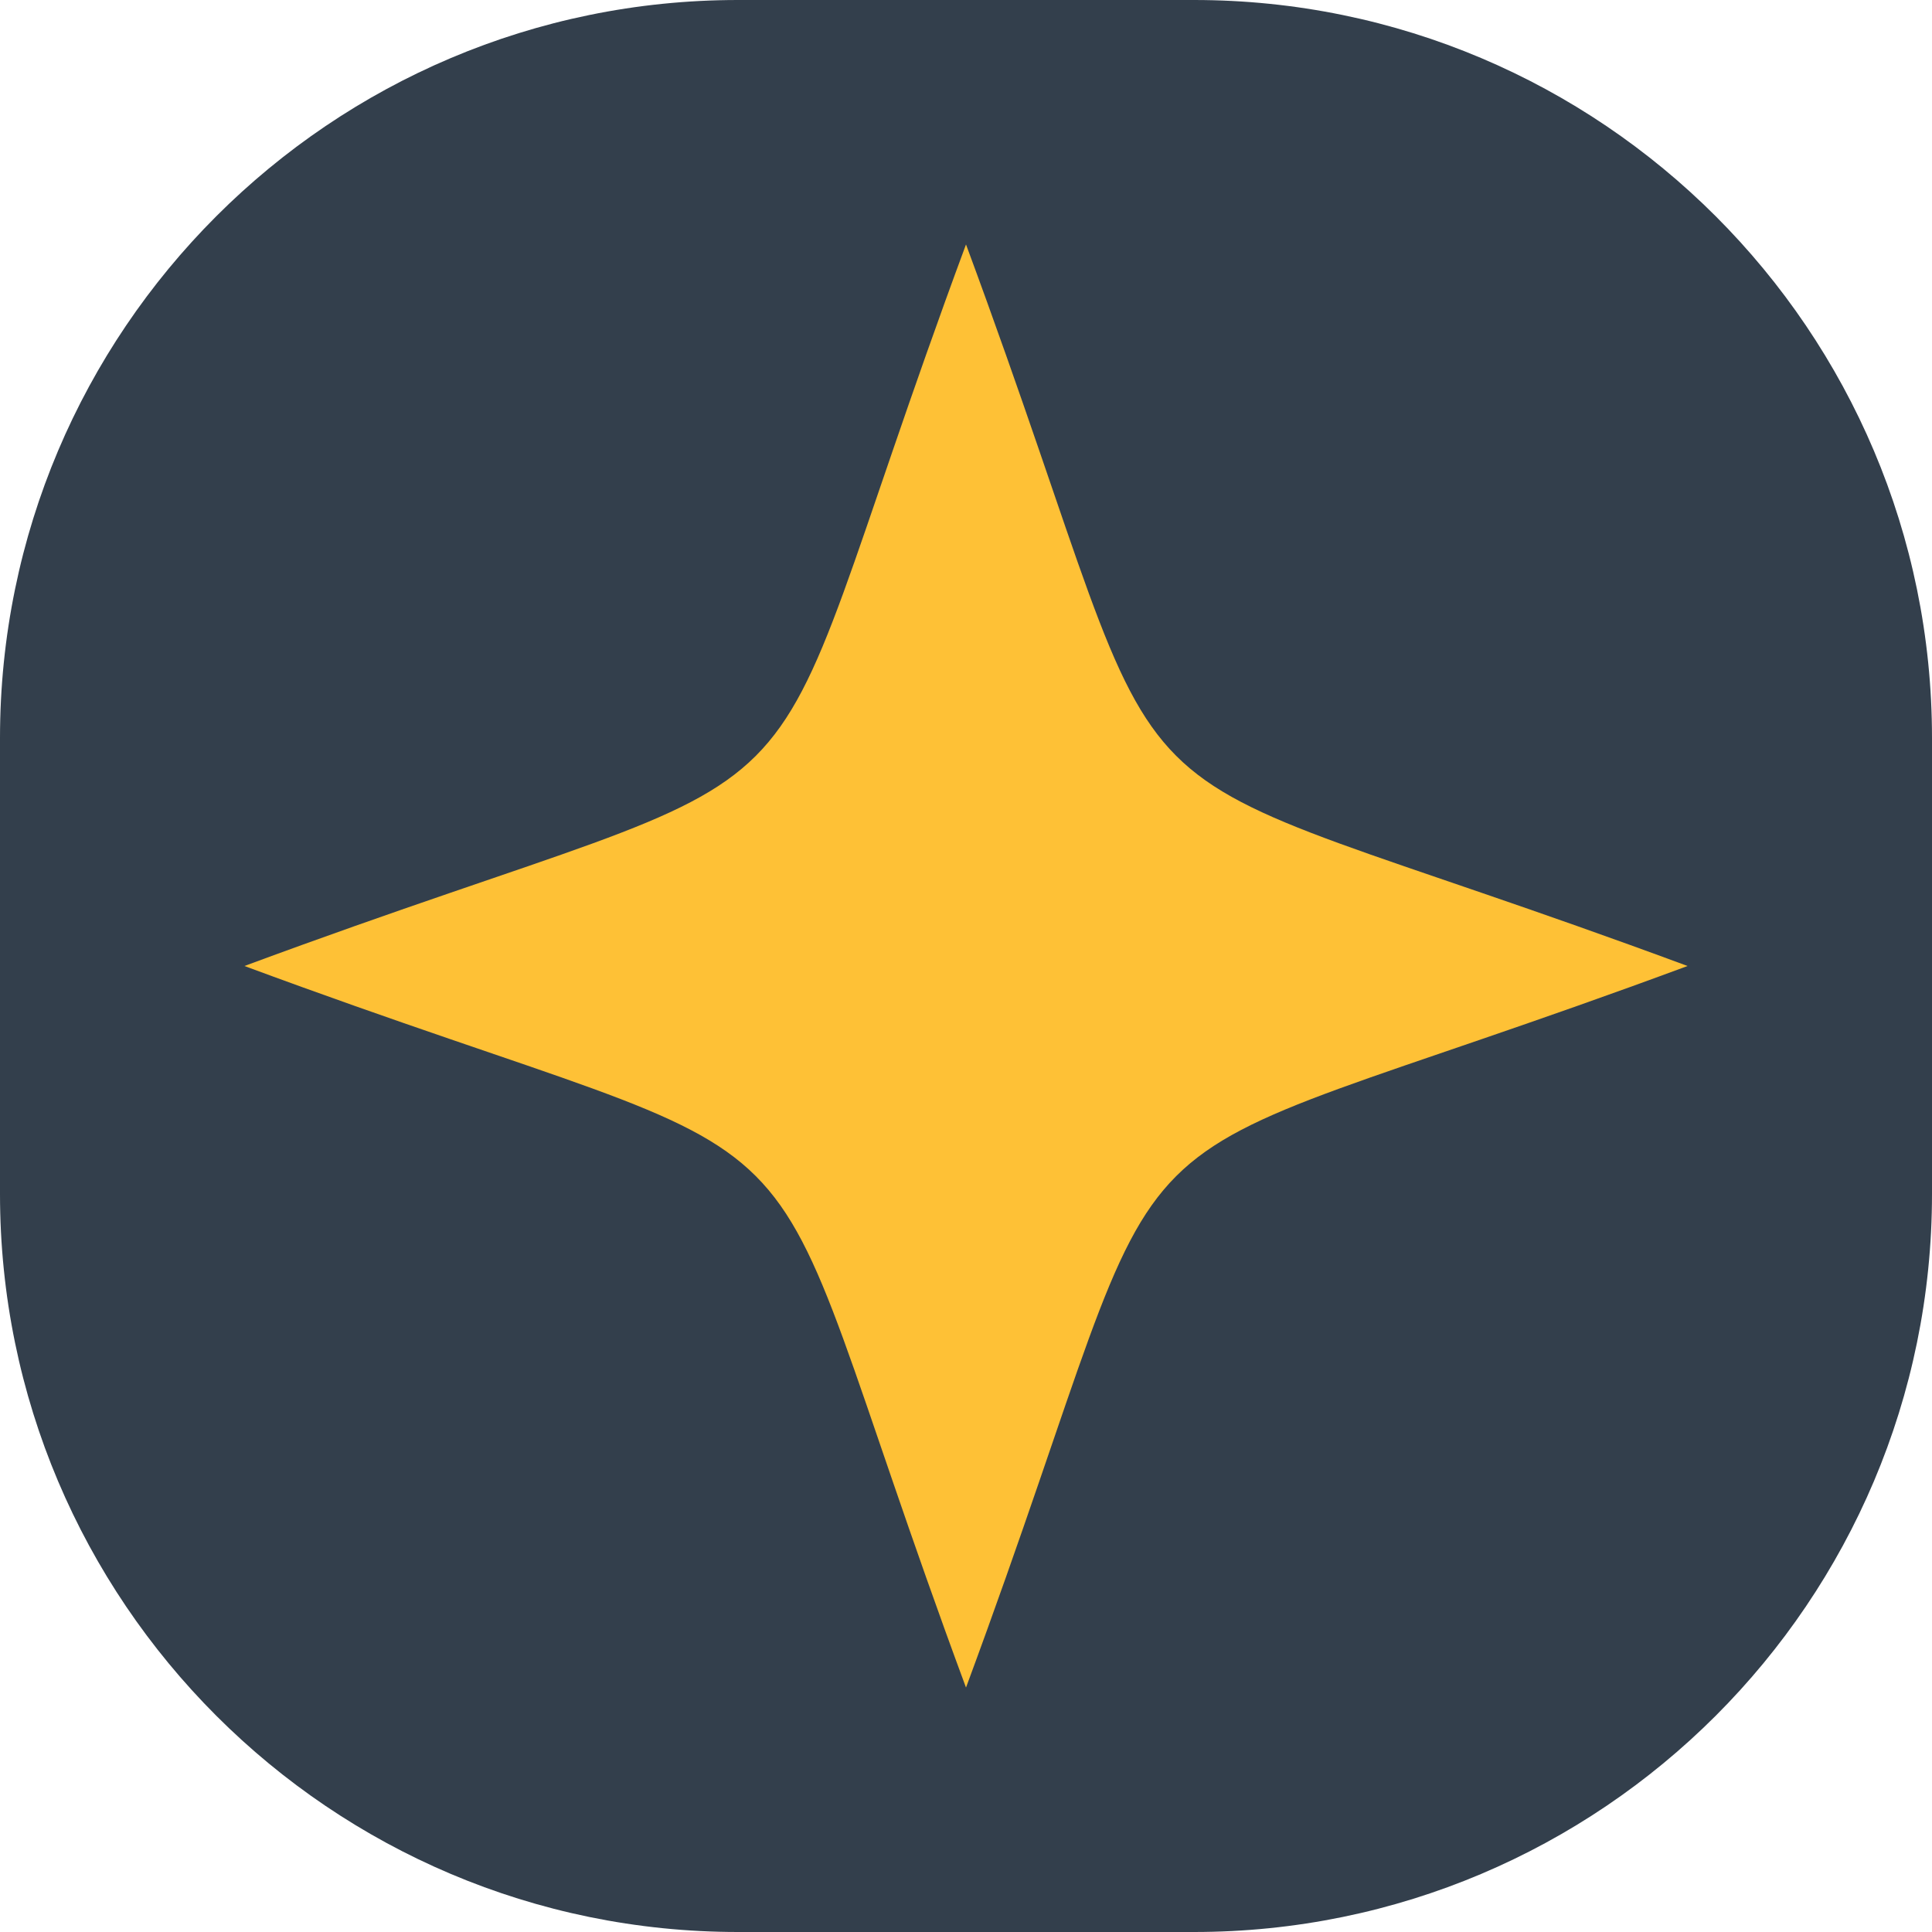 <?xml version="1.0" encoding="UTF-8"?>
<svg xmlns="http://www.w3.org/2000/svg" clip-rule="evenodd" fill-rule="evenodd" stroke-linejoin="round" stroke-miterlimit="2" viewBox="0 0 209 209">
  <path d="m209 79.838v49.324c0 44.064-35.774 79.838-79.838 79.838h-49.324c-44.064 0-79.838-35.774-79.838-79.838v-49.324c0-44.064 35.774-79.838 79.838-79.838h49.324c44.064 0 79.838 35.774 79.838 79.838z" fill="#333f4c"></path>
  <path d="m104.5 182.558c-25.559-69.014-9.048-52.499-78.058-78.058 69.01-25.563 52.499-9.048 78.058-78.058 25.563 69.01 9.044 52.495 78.058 78.058-69.014 25.559-52.495 9.044-78.058 78.058z" fill="#fec136" fill-rule="nonzero"></path>
</svg>

